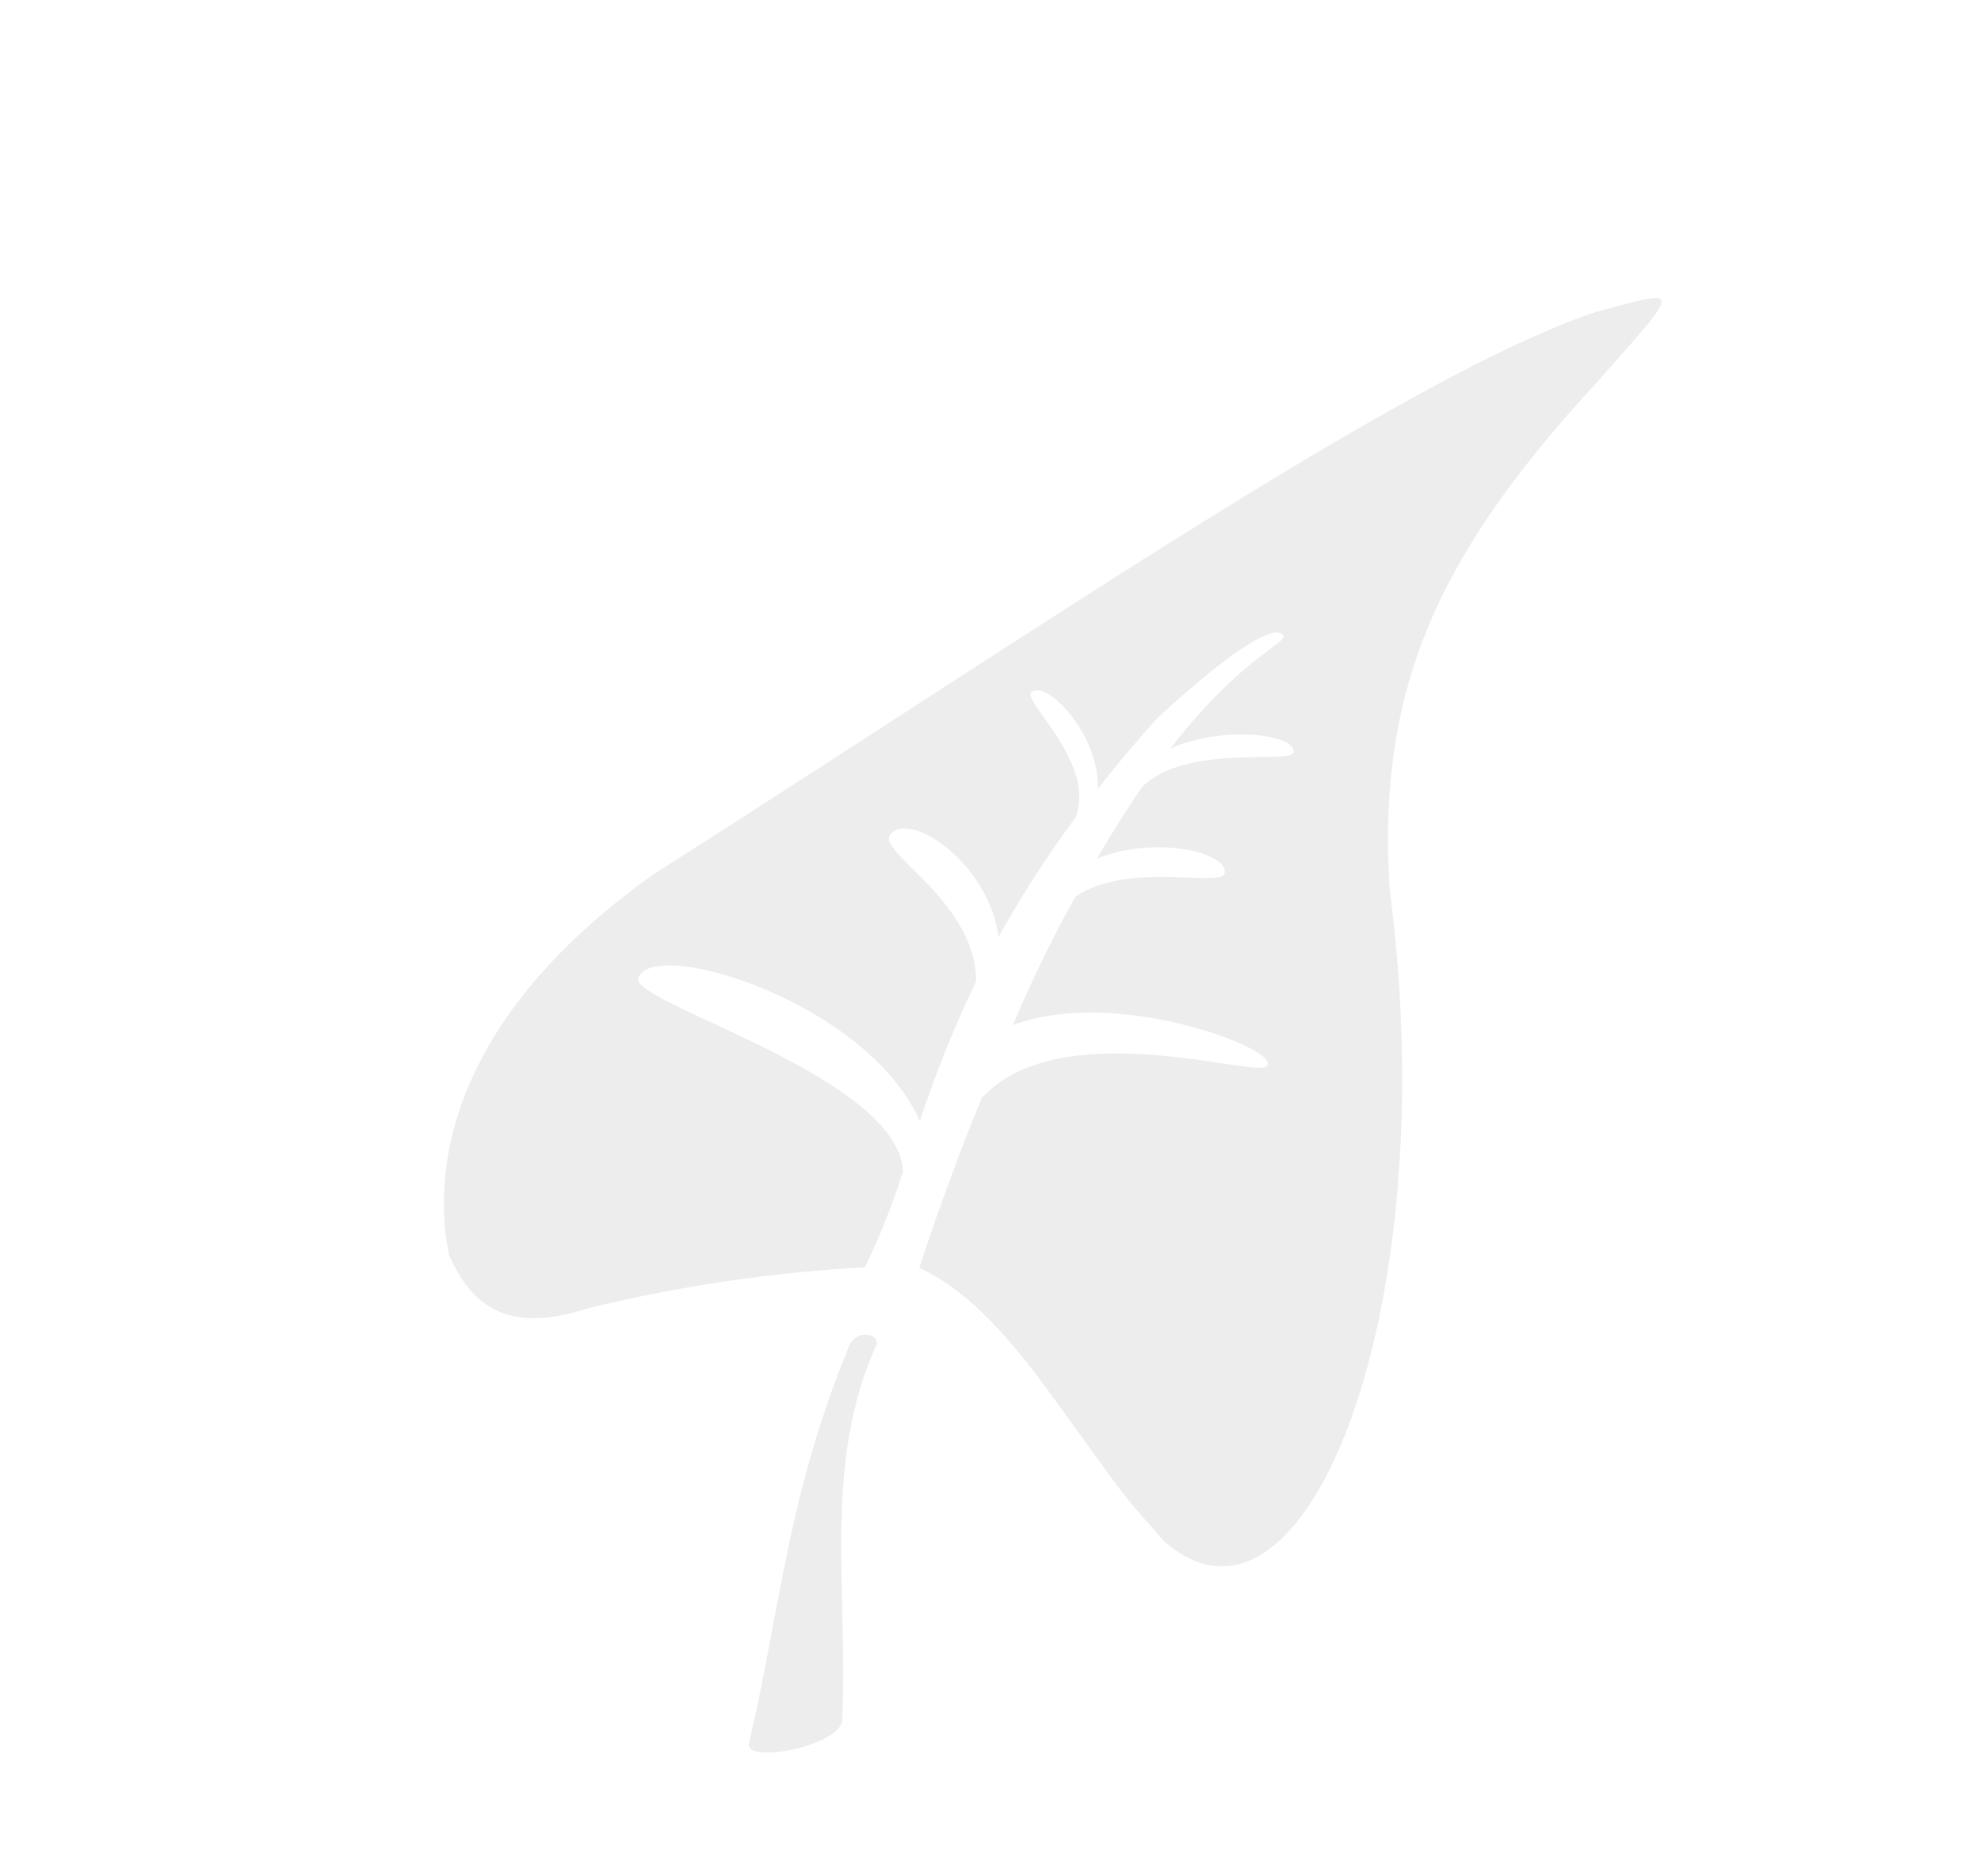 <svg xmlns="http://www.w3.org/2000/svg" viewBox="0 0 95 90"><defs><style>.ab156f5e-4263-415e-82b7-7a227fb681bf{fill:#fff;}.a69493a4-d8d3-45ed-b76a-8179fab0d0da{fill:#ededed;}</style></defs><title>shop-fig95x90</title><g id="beceab9b-68e9-4908-8f35-20358d072c7c" data-name="Kvit baklauv 95"><rect class="ab156f5e-4263-415e-82b7-7a227fb681bf" width="95" height="90"/></g><g id="bf04b043-0129-4e8f-814d-915acdf482ae" data-name="lauv-95w"><path class="a69493a4-d8d3-45ed-b76a-8179fab0d0da" d="M40.68,64.67c-2.94,7.1-3.34,13-4.76,18.92-.26,1.08,4.42.14,4.47-1.09.28-6.45-.93-12.28,1.64-18C42.24,64,41,63.66,40.68,64.67Z"/><path class="a69493a4-d8d3-45ed-b76a-8179fab0d0da" d="M76.42,15c-9.29,3.17-27.57,15.83-45,26.88-11.57,8.18-10.29,16.39-9.87,18.36.85,1.84,2.3,3.91,6.51,2.55a72.16,72.16,0,0,1,13.41-2A32.82,32.82,0,0,0,43.3,56.2c-.17-4.57-13.08-8.07-12.69-9.29.72-2,11,1.17,13.5,6.87a56.3,56.3,0,0,1,2.7-6.71c0-3.8-4.66-6.14-4.14-7,.86-1.25,4.7,1.22,5.22,4.87a52.13,52.13,0,0,1,3.69-5.73c1-2.61-2.58-5.6-2.12-6,.71-.65,3.31,2.06,3.18,4.64.85-1.08,1.78-2.2,2.81-3.35,3.5-3.26,5.75-4.67,6.11-4,0,.44-2.09,1.11-5.44,5.41,2.55-1.15,6.12-.67,5.9.18-.18.59-5.12-.45-7.26,1.67-.68,1-1.4,2.13-2.16,3.43,2.69-1.13,6.32-.33,6.13.7-.15.69-4.68-.6-7.16,1.13-1,1.77-2,3.81-3,6.15,5-1.86,12.68,1.14,12.21,1.91,0,.83-9.86-2.62-13.7,1.59-1,2.43-2,5.13-3,8.14,2,.94,3.82,2.64,6.33,6.09,4.13,5.69,3.12,4.4,5.39,7,6.72,6,13.51-10.85,10.85-31.16C66,33,69,26.57,76.57,18.35,80.75,13.62,80.75,13.83,76.42,15Z"/></g></svg>